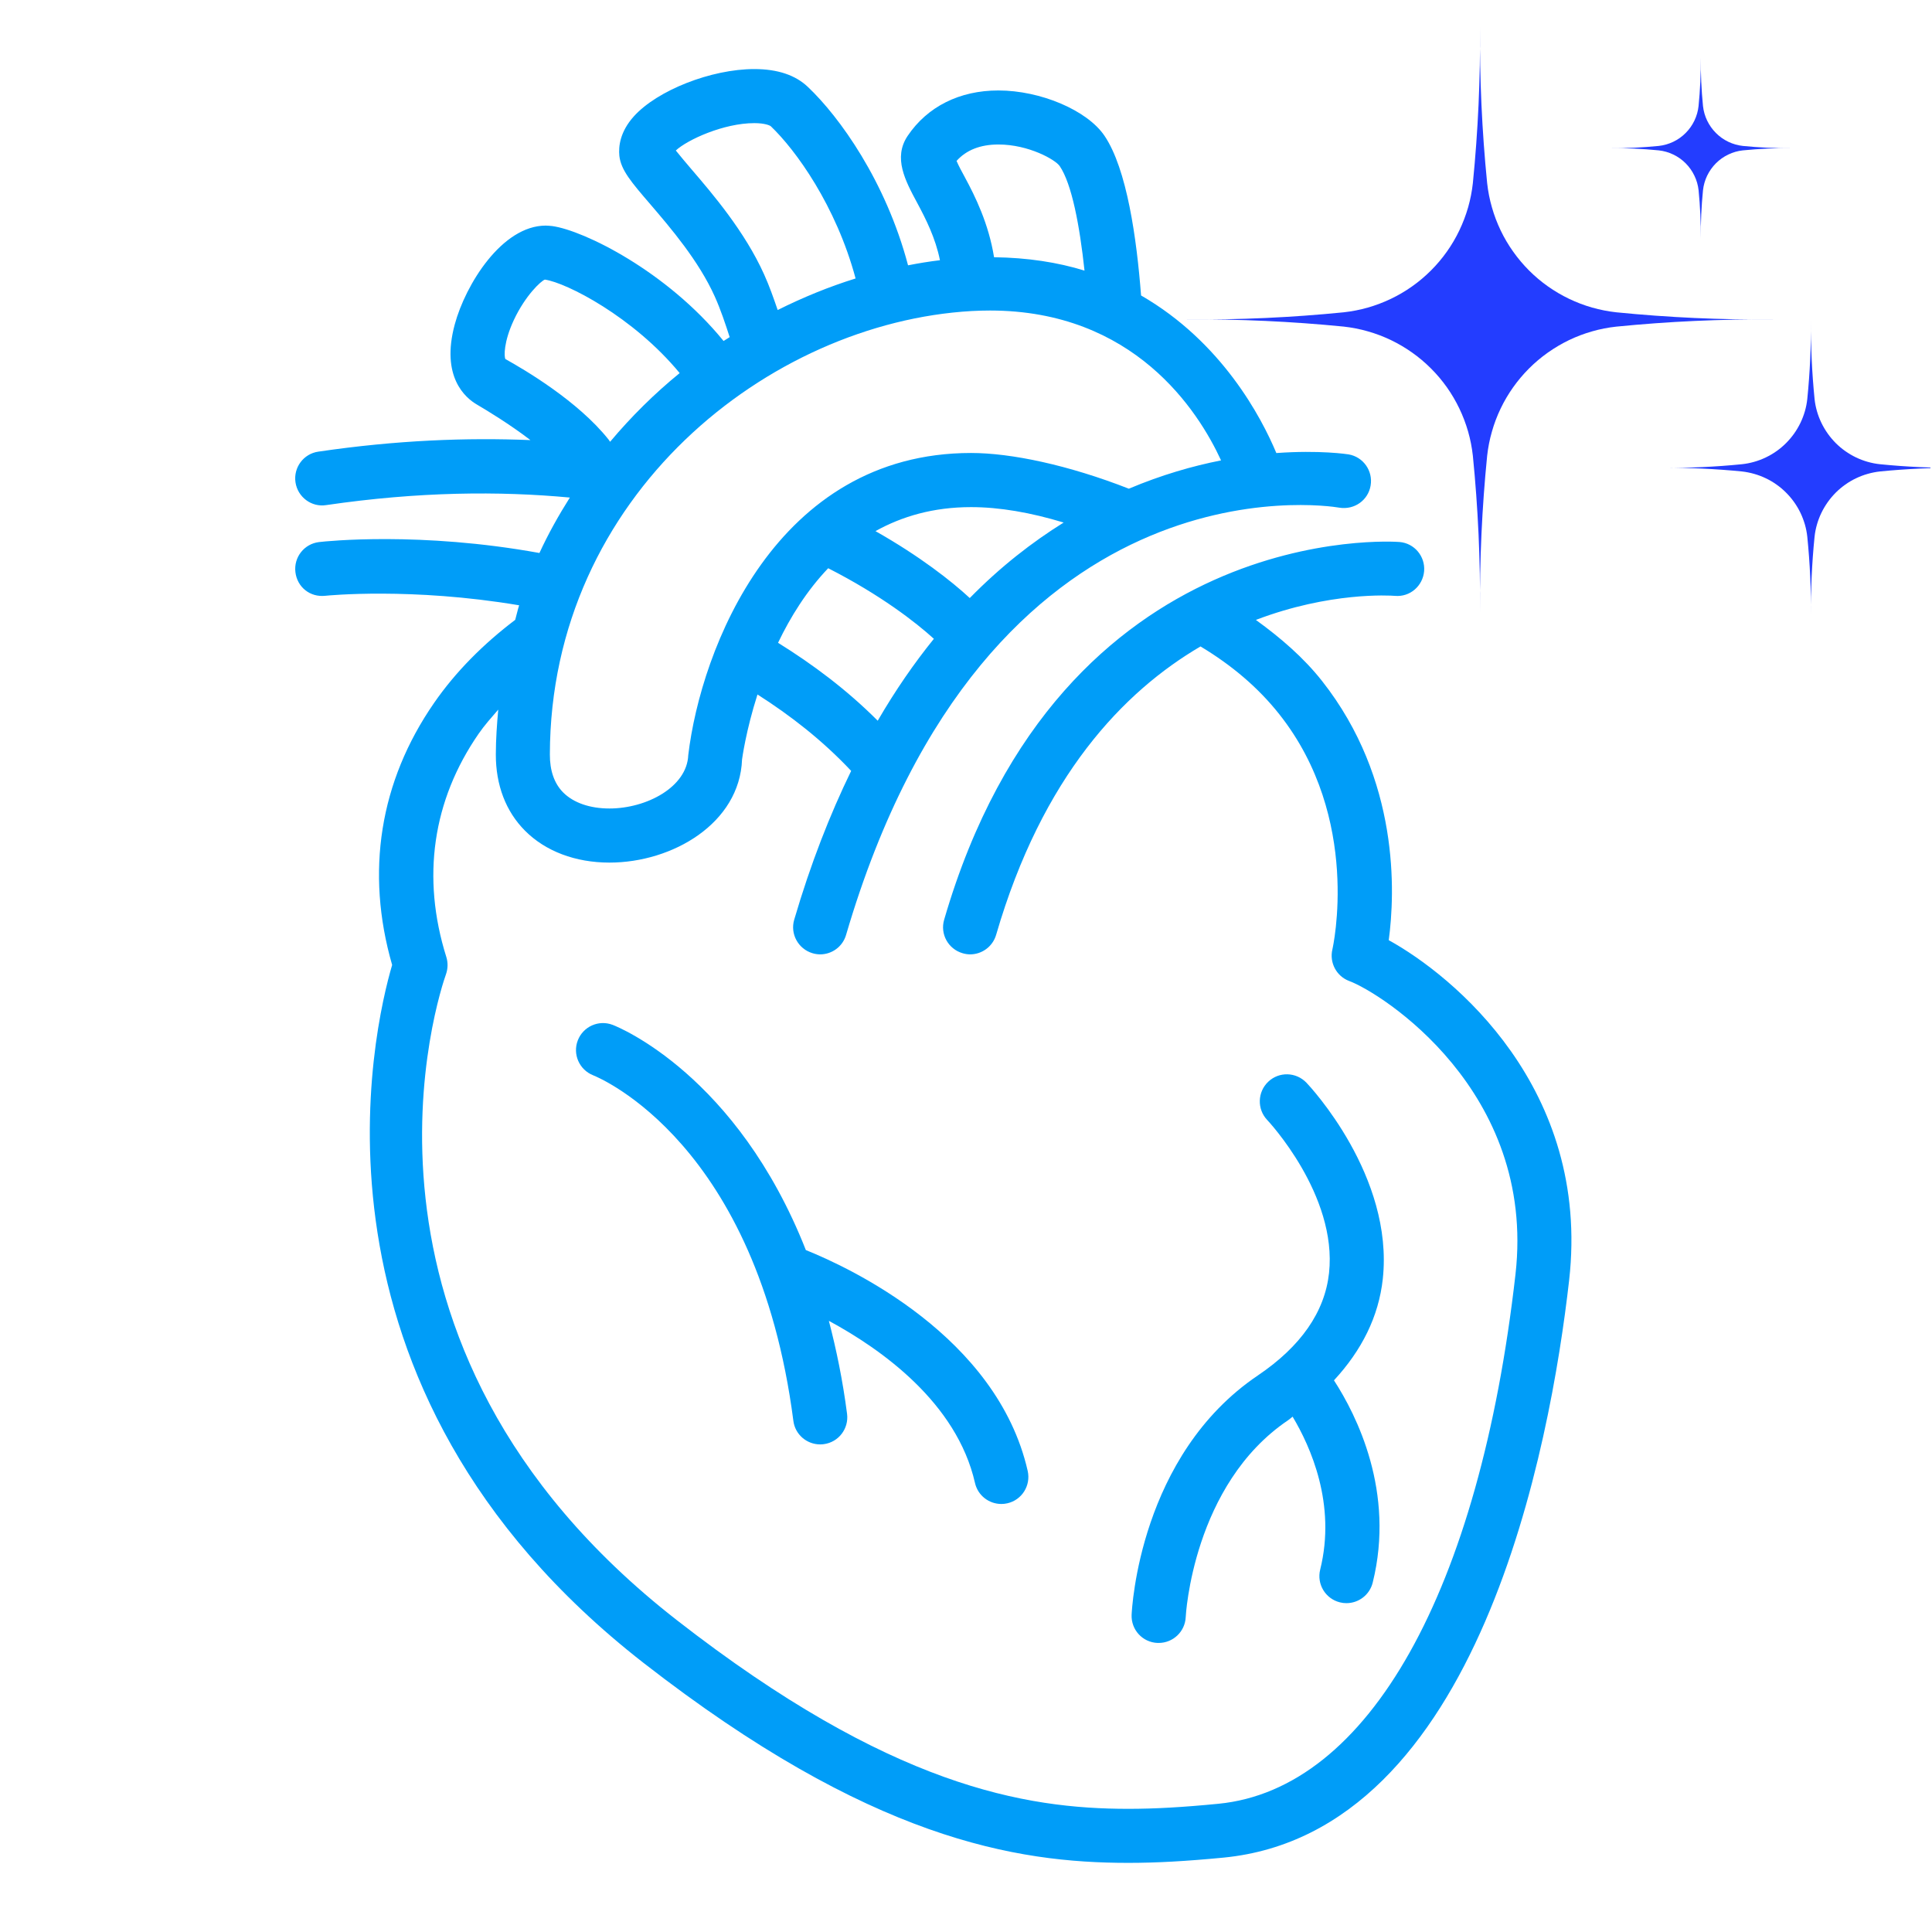 <svg xmlns="http://www.w3.org/2000/svg" xmlns:xlink="http://www.w3.org/1999/xlink" width="300" zoomAndPan="magnify" viewBox="0 0 224.88 225" height="300" preserveAspectRatio="xMidYMid meet" version="1.0"><defs><clipPath id="839fd247ae"><path d="M 138.152 3 L 207 3 L 207 71.953 L 138.152 71.953 Z M 138.152 3 " clip-rule="nonzero"/></clipPath><clipPath id="8d99e1e0c0"><path d="M 193 37 L 224.762 37 L 224.762 71.953 L 193 71.953 Z M 193 37 " clip-rule="nonzero"/></clipPath></defs><path fill="#009DF8" d="M 146.43 160.184 C 132.668 169.473 131.766 187.309 131.727 188.066 C 131.66 189.805 133 191.266 134.742 191.336 C 134.789 191.336 134.836 191.336 134.879 191.336 C 136.551 191.336 137.949 190.02 138.027 188.336 C 138.031 188.18 138.855 172.887 149.953 165.398 C 150.148 165.27 150.293 165.121 150.477 164.984 C 152.551 168.457 155.586 175.16 153.688 182.797 C 153.27 184.484 154.297 186.191 155.984 186.609 C 156.242 186.676 156.496 186.703 156.742 186.703 C 158.16 186.703 159.445 185.75 159.805 184.312 C 162.43 173.742 157.93 164.82 155.293 160.754 C 158.527 157.258 160.504 153.328 160.98 148.941 C 162.277 136.969 152.508 126.531 152.09 126.094 C 150.879 124.832 148.895 124.781 147.637 125.98 C 146.375 127.176 146.324 129.176 147.52 130.434 C 147.605 130.52 155.707 139.156 154.719 148.258 C 154.223 152.789 151.438 156.801 146.43 160.184 Z M 146.43 160.184 " fill-opacity="1" fill-rule="nonzero"/><path fill="#009DF8" d="M 113.488 172.707 C 113.82 174.168 115.117 175.152 116.555 175.152 C 116.785 175.152 117.02 175.129 117.254 175.074 C 118.949 174.691 120.008 173.008 119.625 171.301 C 116.051 155.602 98.852 147.617 93.789 145.582 C 85.766 125.227 72.012 119.629 71.289 119.355 C 69.66 118.734 67.859 119.547 67.234 121.152 C 66.605 122.77 67.402 124.586 69.016 125.227 C 69.793 125.539 88.148 133.172 92.336 165.473 C 92.535 167.059 93.895 168.215 95.457 168.215 C 95.594 168.215 95.73 168.207 95.867 168.188 C 97.598 167.965 98.805 166.387 98.59 164.664 C 98.078 160.715 97.336 157.141 96.469 153.824 C 102.57 157.121 111.359 163.344 113.488 172.707 Z M 113.488 172.707 " fill-opacity="1" fill-rule="nonzero"/><path fill="#009DF8" d="M 161.672 109.492 C 162.41 104.027 162.965 90.812 153.918 79.324 C 151.781 76.609 149.113 74.305 146.199 72.195 C 154.793 68.918 161.77 69.344 162.398 69.395 C 164.145 69.551 165.641 68.246 165.793 66.516 C 165.934 64.785 164.656 63.266 162.934 63.121 C 162.461 63.074 123.508 60.293 109.895 107.109 C 109.406 108.781 110.367 110.523 112.043 111.012 C 112.336 111.098 112.633 111.145 112.918 111.145 C 114.289 111.145 115.543 110.25 115.949 108.871 C 121.32 90.395 130.773 80.547 139.75 75.285 C 143.406 77.477 146.48 80.09 148.914 83.164 C 158.559 95.324 155.145 110.418 155.109 110.57 C 154.746 112.117 155.586 113.695 157.074 114.25 C 160.746 115.609 178.855 127.008 176.434 148.395 C 172.242 185.305 159.316 208.355 141.84 210.066 C 137.668 210.473 134.438 210.656 131.348 210.656 C 119.289 210.656 103.617 208.043 78.762 188.68 C 37.191 156.285 51.258 115.191 51.879 113.461 C 52.105 112.816 52.125 112.109 51.918 111.449 C 49.012 102.199 50.312 93.211 55.68 85.453 C 56.355 84.469 57.172 83.562 57.965 82.641 C 57.812 84.352 57.688 86.074 57.684 87.852 C 57.676 91.434 58.852 94.508 61.082 96.742 C 63.461 99.137 66.957 100.457 70.91 100.457 L 70.914 100.457 C 78.273 100.457 86.082 95.875 86.359 88.445 C 86.375 88.348 86.797 85.133 88.156 80.879 C 91.988 83.324 95.695 86.191 99.066 89.777 C 96.598 94.848 94.352 100.566 92.434 107.102 C 91.941 108.766 92.902 110.516 94.566 111.012 C 94.859 111.098 95.16 111.145 95.457 111.145 C 96.82 111.145 98.074 110.254 98.473 108.879 C 114.883 52.941 154.277 58.832 155.934 59.125 C 157.672 59.398 159.277 58.258 159.562 56.547 C 159.852 54.836 158.707 53.211 156.996 52.918 C 156.875 52.898 153.617 52.395 148.582 52.762 C 146.859 48.633 142.238 39.828 132.828 34.41 C 132.32 27.777 131.18 19.668 128.566 15.809 C 126.562 12.848 121.133 10.535 116.207 10.535 C 111.699 10.535 107.945 12.41 105.645 15.824 C 103.93 18.383 105.371 21.051 106.762 23.637 C 107.754 25.484 108.883 27.703 109.406 30.305 C 108.164 30.453 106.926 30.656 105.691 30.898 C 103.102 21.098 97.695 13.598 94.031 10.129 C 92.574 8.738 90.48 8.043 87.785 8.043 C 82.777 8.043 76.484 10.516 73.75 13.559 C 72.148 15.348 71.961 17.039 72.07 18.148 C 72.254 19.805 73.469 21.223 75.676 23.789 C 78.051 26.562 81.309 30.367 83.184 34.535 C 83.875 36.074 84.402 37.672 84.918 39.262 C 84.691 39.422 84.434 39.555 84.207 39.711 C 77.602 31.594 67.938 26.836 64.258 26.328 C 64.113 26.309 63.648 26.273 63.5 26.273 C 58.398 26.273 54.156 33.137 52.902 37.777 C 51.25 43.883 54.137 46.328 55.461 47.102 C 56.723 47.844 59.273 49.387 61.715 51.254 C 54.312 50.953 46.152 51.254 37.012 52.598 C 35.289 52.844 34.102 54.445 34.352 56.168 C 34.605 57.891 36.223 59.098 37.926 58.824 C 48.719 57.246 58.086 57.18 66.305 57.945 C 65 60.012 63.801 62.148 62.762 64.402 C 48.934 61.887 37.973 63.023 37.094 63.129 C 35.363 63.336 34.133 64.902 34.344 66.633 C 34.547 68.355 36.035 69.59 37.844 69.383 C 38.039 69.363 47.836 68.375 60.398 70.492 C 60.223 71.047 60.098 71.629 59.941 72.188 C 56.234 74.996 53 78.234 50.488 81.871 C 44.16 91.016 42.484 101.547 45.609 112.379 C 43.508 119.508 33.41 161.332 74.879 193.656 C 101.238 214.18 118.215 216.949 131.336 216.949 C 134.633 216.949 138.059 216.758 142.445 216.336 C 172.195 213.422 180.492 168.352 182.68 149.105 C 185.215 126.715 169.113 113.59 161.672 109.492 Z M 102.16 83.934 C 98.516 80.289 94.586 77.367 90.551 74.859 C 91.996 71.848 93.887 68.801 96.391 66.176 C 102.5 69.289 106.605 72.488 108.699 74.395 C 106.422 77.211 104.23 80.367 102.16 83.934 Z M 112.879 69.648 C 110.75 67.676 107.062 64.777 101.898 61.855 C 104.988 60.133 108.648 59.059 113.023 59.059 C 116.348 59.059 119.969 59.688 123.812 60.855 C 120.164 63.129 116.465 65.988 112.879 69.648 Z M 142.145 53.617 C 138.867 54.262 135.219 55.301 131.406 56.914 C 124.355 54.156 117.703 52.754 113.031 52.754 C 90.305 52.754 81.562 75.609 80.094 87.941 C 79.949 91.664 75.23 94.156 70.922 94.156 C 70.922 94.156 70.922 94.156 70.914 94.156 C 68.645 94.156 66.73 93.496 65.527 92.289 C 64.496 91.25 63.969 89.758 63.977 87.855 C 64.039 57.684 89.527 37.57 113.094 36.223 C 113.824 36.184 114.551 36.164 115.25 36.164 C 132.008 36.172 139.477 47.824 142.145 53.617 Z M 116.215 16.828 C 119.746 16.828 122.867 18.609 123.355 19.344 C 124.762 21.41 125.68 26.281 126.242 31.516 C 123.129 30.551 119.609 30.008 115.707 29.957 C 115.078 26.035 113.508 22.867 112.312 20.652 C 111.977 20.047 111.566 19.27 111.34 18.742 C 112.469 17.477 114.105 16.828 116.215 16.828 Z M 88.926 31.953 C 86.68 26.961 82.934 22.586 80.453 19.695 C 79.848 18.977 79.121 18.133 78.645 17.527 C 79.996 16.273 84.219 14.34 87.785 14.34 C 89.023 14.34 89.594 14.609 89.703 14.699 C 92.602 17.457 97.309 23.957 99.582 32.43 C 96.492 33.391 93.465 34.625 90.508 36.105 C 90.031 34.715 89.547 33.324 88.926 31.953 Z M 59.789 37.254 C 61.129 34.402 62.949 32.711 63.395 32.562 C 65.895 32.914 73.695 36.898 79.094 43.449 C 76.172 45.832 73.453 48.516 70.992 51.449 C 70.93 51.363 70.883 51.277 70.816 51.195 C 67.246 46.695 60.992 43.035 58.793 41.812 C 58.641 41.504 58.582 39.84 59.789 37.254 Z M 59.789 37.254 " fill-opacity="1" fill-rule="nonzero"/><g clip-path="url(#839fd247ae)"><path fill="#233dff" d="M 173.133 21.328 C 173.238 22.281 173.422 23.223 173.688 24.145 C 173.949 25.066 174.289 25.961 174.703 26.828 C 175.117 27.695 175.605 28.52 176.16 29.301 C 176.715 30.086 177.332 30.816 178.008 31.496 C 178.688 32.176 179.418 32.793 180.203 33.348 C 180.988 33.902 181.812 34.387 182.676 34.801 C 183.543 35.219 184.438 35.555 185.359 35.82 C 186.285 36.082 187.223 36.266 188.176 36.371 C 194.254 36.977 200.344 37.254 206.453 37.203 C 200.344 37.156 194.254 37.434 188.176 38.039 C 187.223 38.141 186.285 38.324 185.359 38.59 C 184.438 38.852 183.543 39.191 182.676 39.605 C 181.812 40.023 180.988 40.508 180.203 41.062 C 179.418 41.617 178.688 42.234 178.008 42.914 C 177.332 43.59 176.715 44.324 176.16 45.105 C 175.605 45.891 175.117 46.715 174.703 47.582 C 174.289 48.445 173.949 49.34 173.688 50.266 C 173.422 51.188 173.238 52.125 173.133 53.082 C 172.527 59.156 172.25 65.25 172.301 71.355 C 172.352 65.25 172.074 59.156 171.469 53.082 C 171.363 52.125 171.18 51.188 170.918 50.266 C 170.652 49.34 170.312 48.445 169.898 47.582 C 169.484 46.715 169 45.891 168.445 45.105 C 167.891 44.324 167.273 43.59 166.594 42.914 C 165.914 42.234 165.184 41.617 164.398 41.062 C 163.617 40.508 162.793 40.023 161.926 39.605 C 161.059 39.191 160.164 38.852 159.242 38.59 C 158.32 38.324 157.379 38.141 156.426 38.035 C 150.348 37.434 144.258 37.152 138.152 37.203 C 144.258 37.254 150.348 36.977 156.426 36.371 C 157.379 36.266 158.32 36.082 159.242 35.82 C 160.164 35.555 161.059 35.215 161.926 34.801 C 162.793 34.387 163.617 33.902 164.398 33.348 C 165.184 32.793 165.914 32.176 166.594 31.496 C 167.273 30.816 167.891 30.086 168.445 29.301 C 169 28.52 169.484 27.695 169.898 26.828 C 170.312 25.961 170.652 25.066 170.918 24.145 C 171.18 23.223 171.363 22.281 171.469 21.328 C 172.074 15.25 172.352 9.16 172.301 3.055 C 172.25 9.16 172.527 15.25 173.133 21.328 Z M 173.133 21.328 " fill-opacity="1" fill-rule="nonzero"/></g><g clip-path="url(#8d99e1e0c0)"><path fill="#233dff" d="M 211.262 46.453 C 211.312 46.934 211.406 47.41 211.539 47.879 C 211.672 48.344 211.844 48.797 212.055 49.234 C 212.266 49.672 212.512 50.09 212.793 50.488 C 213.074 50.883 213.387 51.254 213.727 51.598 C 214.07 51.941 214.441 52.254 214.84 52.535 C 215.234 52.816 215.652 53.059 216.09 53.27 C 216.527 53.48 216.98 53.652 217.449 53.785 C 217.914 53.918 218.391 54.012 218.875 54.062 C 221.949 54.371 225.031 54.512 228.121 54.484 C 225.031 54.461 221.949 54.602 218.875 54.906 C 218.391 54.961 217.914 55.055 217.449 55.188 C 216.98 55.32 216.527 55.492 216.09 55.703 C 215.652 55.91 215.234 56.156 214.84 56.438 C 214.441 56.719 214.07 57.031 213.727 57.375 C 213.387 57.719 213.074 58.086 212.793 58.484 C 212.512 58.883 212.266 59.297 212.055 59.738 C 211.844 60.176 211.672 60.629 211.539 61.094 C 211.406 61.562 211.312 62.035 211.262 62.52 C 210.953 65.594 210.816 68.676 210.84 71.766 C 210.867 68.676 210.727 65.594 210.418 62.52 C 210.367 62.035 210.273 61.562 210.141 61.094 C 210.004 60.629 209.836 60.176 209.625 59.734 C 209.414 59.297 209.168 58.879 208.887 58.484 C 208.605 58.086 208.293 57.719 207.949 57.375 C 207.609 57.031 207.238 56.719 206.84 56.438 C 206.445 56.156 206.027 55.91 205.59 55.703 C 205.152 55.492 204.699 55.32 204.23 55.188 C 203.762 55.055 203.289 54.961 202.805 54.906 C 199.73 54.602 196.648 54.461 193.559 54.484 C 196.648 54.512 199.73 54.371 202.805 54.062 C 203.289 54.012 203.762 53.918 204.23 53.785 C 204.699 53.652 205.152 53.48 205.59 53.27 C 206.027 53.059 206.445 52.816 206.84 52.535 C 207.238 52.254 207.609 51.941 207.949 51.598 C 208.293 51.254 208.605 50.883 208.887 50.488 C 209.168 50.09 209.414 49.672 209.625 49.234 C 209.836 48.797 210.004 48.344 210.141 47.879 C 210.273 47.41 210.367 46.934 210.418 46.453 C 210.727 43.375 210.867 40.293 210.844 37.203 C 210.816 40.293 210.957 43.375 211.262 46.453 Z M 211.262 46.453 " fill-opacity="1" fill-rule="nonzero"/></g><path fill="#233dff" d="M 198.27 12.348 C 198.336 12.941 198.496 13.508 198.754 14.047 C 199.016 14.586 199.355 15.066 199.777 15.488 C 200.199 15.914 200.68 16.254 201.219 16.512 C 201.758 16.77 202.324 16.93 202.918 16.996 C 204.797 17.184 206.68 17.27 208.566 17.254 C 206.68 17.238 204.797 17.324 202.918 17.512 C 202.324 17.574 201.758 17.738 201.219 17.996 C 200.68 18.254 200.199 18.594 199.777 19.016 C 199.355 19.441 199.016 19.922 198.754 20.461 C 198.496 21 198.336 21.566 198.27 22.16 C 198.082 24.035 198 25.918 198.012 27.805 C 198.027 25.918 197.941 24.035 197.758 22.16 C 197.691 21.566 197.531 21 197.27 20.461 C 197.012 19.922 196.672 19.441 196.25 19.016 C 195.828 18.594 195.348 18.254 194.809 17.996 C 194.27 17.738 193.703 17.574 193.109 17.512 C 191.23 17.324 189.348 17.238 187.461 17.254 C 189.348 17.27 191.23 17.184 193.109 16.996 C 193.703 16.93 194.27 16.77 194.809 16.512 C 195.348 16.254 195.828 15.914 196.25 15.488 C 196.672 15.066 197.012 14.586 197.27 14.047 C 197.527 13.508 197.691 12.941 197.754 12.348 C 197.941 10.469 198.027 8.586 198.012 6.699 C 198 8.586 198.082 10.469 198.27 12.348 Z M 198.27 12.348 " fill-opacity="1" fill-rule="nonzero"/></svg>